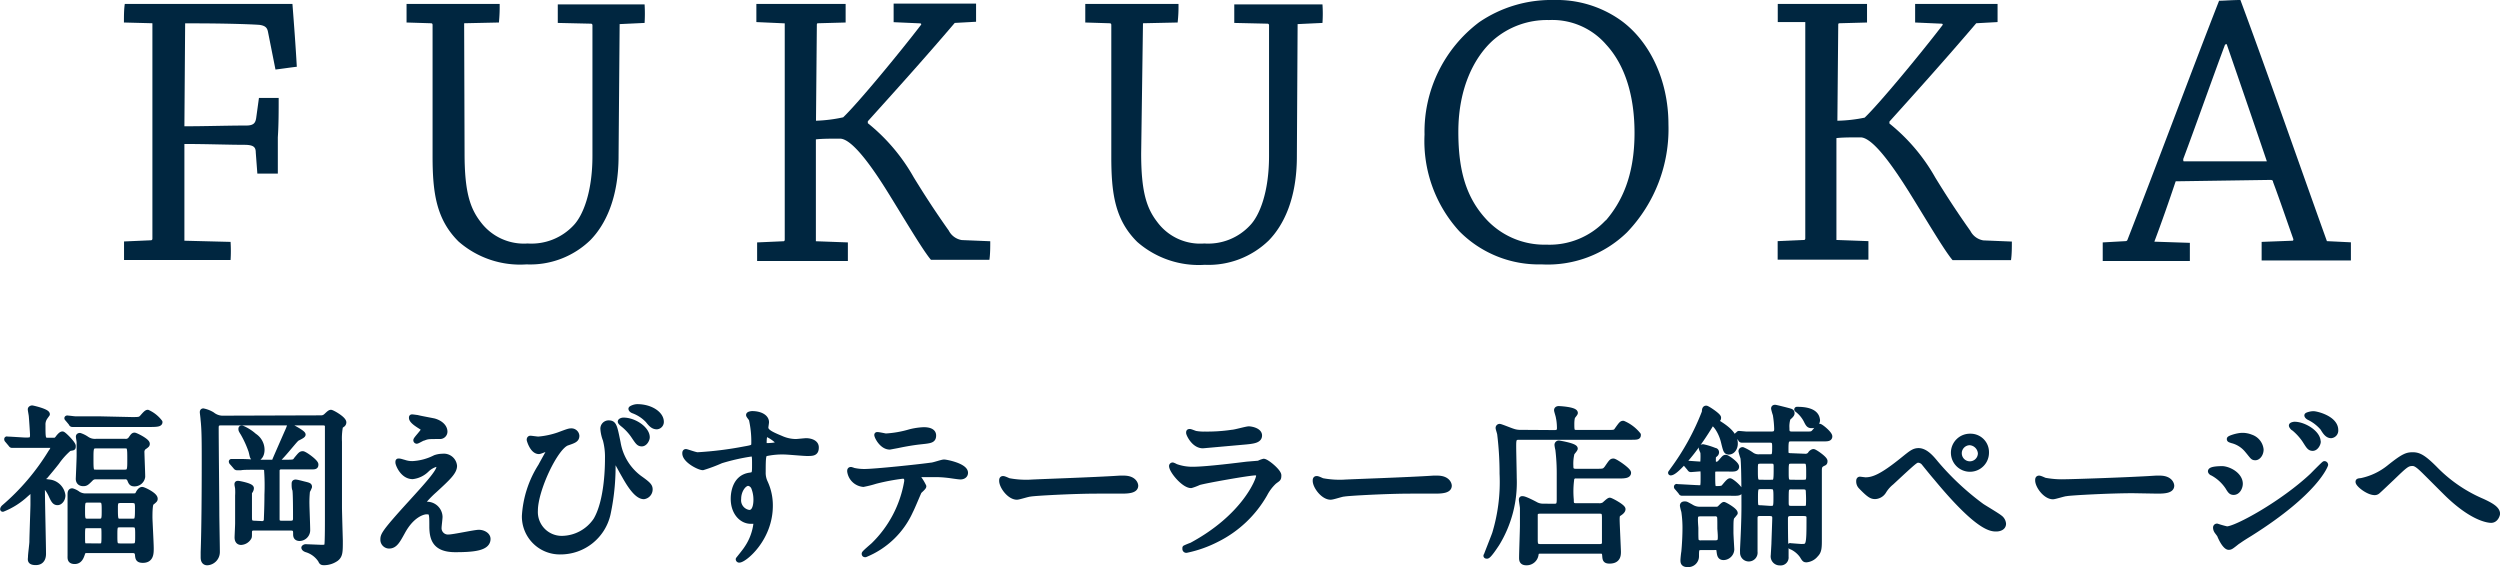 <svg xmlns="http://www.w3.org/2000/svg" viewBox="0 0 234.41 53.17"><defs><style>.cls-1,.cls-2{fill:#002640;}.cls-1{stroke:#002640;stroke-linecap:round;stroke-linejoin:round;stroke-width:0.49px;}</style></defs><g id="レイヤー_2" data-name="レイヤー 2"><g id="背景"><path class="cls-1" d="M3.49,41.75c-1.41,0-1.87,0-2,0l-.34,0c-.06,0-.08,0-.14-.09l-.31-.37c-.06-.06-.06-.08-.06-.11s0,0,.05,0c.27,0,1.47.09,1.71.09.48,0,.66,0,.66-.49,0-.16-.1-1.65-.12-1.81s-.09-.51-.09-.59.11-.12.16-.12,1.42.31,1.42.58c0,0-.22.3-.24.34a1.17,1.17,0,0,0-.17.68c0,1.28,0,1.43.49,1.43h.44c.3,0,.32,0,.57-.34.13-.14.23-.25.34-.25s1,.89,1,1.12,0,.14-.38.24a6.81,6.81,0,0,0-1.15,1.28c-.35.45-.72.89-1.09,1.33A.44.44,0,0,0,4,45c0,.12,0,.12.57.2a1.44,1.44,0,0,1,1.32,1.25c0,.37-.25.67-.49.67s-.35-.12-.59-.65c-.12-.27-.42-.85-.68-.85s-.16.05-.16.56c0,.91.1,4.93.1,5.75,0,.27-.07.81-.71.81s-.49-.3-.49-.54S3,51,3,50.8c0-.45.1-3.17.1-3.49s0-1,0-1.14S3,46,2.91,46s-.41.32-.43.32A7,7,0,0,1,.26,47.74s0-.06.09-.16a21.56,21.56,0,0,0,4.42-5.19A1.11,1.11,0,0,0,5,41.91c0-.14-.16-.16-.34-.16Zm8.87-2.4c.7,0,.78,0,1-.25s.38-.43.49-.43a3,3,0,0,1,1.14.91c0,.16-.21.21-.85.21h-5c-1.17,0-1.62,0-2,0l-.33,0c-.07,0-.1,0-.15-.12l-.3-.36c-.06-.07-.08-.08-.08-.1a.06.06,0,0,1,.06,0c.12,0,.61.07.71.07.78,0,1.44,0,2.19,0ZM8.13,51.61c-.16,0-.3,0-.4.29s-.24.74-.72.74-.43-.29-.43-.56c0-.59,0-3.56,0-4.23,0-.22,0-1.29,0-1.53,0-.08,0-.29.19-.29a1.76,1.76,0,0,1,.56.29,1.35,1.35,0,0,0,.75.19h4.33c.3,0,.43,0,.54-.23s.26-.38.38-.38,1.21.5,1.21.86c0,.1,0,.12-.34.39-.15.11-.15,1.06-.15,1.36s.12,2.43.12,2.9,0,1.12-.77,1.12c-.45,0-.47-.18-.5-.52s-.27-.4-.48-.4Zm3.59-10.22a.56.56,0,0,0,.54-.23c.19-.27.24-.35.35-.35s1.19.53,1.19.8c0,.1,0,.11-.34.35a.62.62,0,0,0-.16.51c0,.23.07,1.88.07,2.23a.76.76,0,0,1-.77.66c-.27,0-.32-.12-.43-.39a.43.43,0,0,0-.47-.27H9a.61.61,0,0,0-.51.21c-.37.37-.44.43-.69.43s-.45-.13-.45-.45c0,0,.08-1.82.08-2.18s0-.84,0-1.24c0-.08-.07-.45-.07-.53s.07-.1.13-.1a2.49,2.49,0,0,1,.64.32,1.37,1.37,0,0,0,.9.23ZM9.29,48.88c.49,0,.49-.23.49-1s0-1-.49-1H8.23c-.5,0-.5.23-.5,1s0,1,.5,1Zm0,2.32c.47,0,.47-.11.47-1s0-.92-.47-.92H8.2c-.47,0-.47.12-.47,1s0,.91.47.91ZM9,41.8c-.48,0-.48.26-.48,1.17,0,1.19,0,1.31.48,1.31h2.69c.49,0,.49-.24.49-1.17,0-1.18,0-1.31-.49-1.31Zm3.39,9.4c.53,0,.53-.16.53-1s0-1-.53-1h-1.1c-.53,0-.53.16-.53,1s0,1,.53,1Zm0-2.32c.51,0,.51-.13.51-1.32,0-.44-.06-.64-.51-.64H11.32c-.45,0-.51.18-.51.64,0,1.19,0,1.32.51,1.32Z"/><path class="cls-1" d="M30.07,39.19a.68.68,0,0,0,.48-.16c.24-.22.37-.36.48-.36s1.2.6,1.2.94a.27.27,0,0,1-.08.18,1.52,1.52,0,0,0-.24.2,6.4,6.4,0,0,0-.09,1.43c0,2.38,0,4.19,0,6.1,0,.49.08,3.09.08,3.17,0,1.05,0,1.39-.37,1.69a2,2,0,0,1-1.09.37c-.22,0-.29,0-.37-.21a2.41,2.41,0,0,0-1.33-1c-.22-.07-.24-.18-.24-.19s.08-.08.16-.08l1.51.06c.17,0,.41,0,.48-.19s.06-2.6.06-3c0-.64,0-8.1,0-8.21-.06-.29-.32-.29-.48-.29H20.75c-.44,0-.49.18-.49.51,0,1.27.06,7.06.06,8,0,.52.05,3.05.05,3.61a1,1,0,0,1-.93,1c-.38,0-.38-.38-.38-.52s0-.23,0-.48c.08-2.18.1-5.91.1-8.31,0-2,0-3.14-.11-4.11,0-.1-.07-.63-.07-.68s0-.12.08-.12a2.67,2.67,0,0,1,.84.33,1.59,1.59,0,0,0,.91.35ZM24.5,49.1a.43.43,0,0,0,.48-.27c0-.1.06-1.27.06-2.45A20,20,0,0,0,25,44c-.08-.2-.29-.2-.56-.2-1.07,0-1.67,0-1.87.05l-.34,0a.16.16,0,0,1-.14-.09l-.32-.37a.17.17,0,0,1-.07-.11s0,0,.07,0l.7,0c.74,0,1.44.07,2.19.07h2.13c.74,0,.82,0,1-.28.38-.46.43-.52.6-.52s1.22.75,1.22,1-.08.22-.83.22H26.41a.39.39,0,0,0-.44.29c0,.13,0,1.95,0,2.26s0,2.13,0,2.35c0,.4.27.4.48.4h.77c.18,0,.5,0,.5-.45,0-.62,0-2.59-.07-2.72s-.06-.46-.06-.54,0-.15.13-.15.67.15.8.18c.45.11.49.13.49.26a2.93,2.93,0,0,1-.19.4,9.88,9.88,0,0,0-.05,1.26c0,.26.07,2,.07,2.43a.77.77,0,0,1-.74.74c-.35,0-.37-.22-.37-.4,0-.34,0-.58-.49-.58h-3.4c-.16,0-.46,0-.46.42s0,.42-.06.51a.91.91,0,0,1-.71.42c-.37,0-.37-.37-.37-.47s.05-1.12.05-1.29c0-.43,0-1,0-2.6a5.66,5.66,0,0,0,0-.68c0-.07-.06-.32-.06-.39s0-.09.09-.09,1.24.22,1.24.44-.18.36-.18.42c0,.27,0,1.84,0,2.24s0,.64.49.64Zm-.66-8.23a1.55,1.55,0,0,1,.72,1.3c0,.45-.2.82-.57.82s-.31-.23-.45-.71a9.65,9.65,0,0,0-.75-1.65c-.18-.28-.19-.32-.19-.4s0-.09.11-.08A4.14,4.14,0,0,1,23.84,40.87Zm4.57-.12c0,.11-.5.32-.58.38-.27.21-1.71,2.11-2,2.11-.06,0-.06-.06-.06-.08s1-2.3,1.2-2.75.15-.45.21-.45S28.41,40.57,28.41,40.75Z"/><path class="cls-1" d="M40.8,42.91a2.12,2.12,0,0,1,.68-.12,1,1,0,0,1,1.13.89c0,.57-.6,1.13-1.85,2.28a10.3,10.3,0,0,0-1.19,1.24c0,.06.08.09.16.09l.35,0a1.21,1.21,0,0,1,1.17,1.17c0,.16-.09.88-.09,1a.84.84,0,0,0,.93.9c.44,0,2.41-.44,2.81-.44s.85.24.85.61c0,.87-1.33,1-3.06,1-1.9,0-2.17-1-2.19-2.11,0-1.3,0-1.44-.51-1.44-.32,0-1.38.28-2.26,1.92-.45.81-.7,1.29-1.25,1.29a.58.58,0,0,1-.57-.57c0-.43,0-.61,2.62-3.48,1.38-1.52,2.63-2.88,2.63-3.34a.25.25,0,0,0-.28-.27,2.1,2.1,0,0,0-.89.53,2.26,2.26,0,0,1-1.3.62c-.93,0-1.37-1.15-1.37-1.31s0-.13.11-.13.41.11.45.11a2.34,2.34,0,0,0,.78.13A5.22,5.22,0,0,0,40.8,42.91Zm-1.66-3.75c.24.07,1.36.27,1.57.32.53.15,1,.51,1,1a.45.45,0,0,1-.45.44c-1.12,0-1.15,0-1.54.15-.11,0-.56.29-.65.29a.08.08,0,0,1-.07-.08c0-.12.72-.84.72-1s-.25-.25-.59-.49c-.5-.34-.54-.53-.54-.61s0-.08.06-.08S39.06,39.15,39.14,39.16Z"/><path class="cls-1" d="M52.37,40.78c.91-.34,1-.37,1.2-.37a.5.5,0,0,1,.51.45c0,.37-.28.46-.89.67-1.09.35-3,4.39-3,6.35a2.48,2.48,0,0,0,2.49,2.61,3.89,3.89,0,0,0,3.19-1.72c1.1-1.85,1.1-5.27,1.1-5.78a6.28,6.28,0,0,0-.2-1.75,3.47,3.47,0,0,1-.23-1,.53.53,0,0,1,.53-.58c.51,0,.56.29.88,1.87a5.19,5.19,0,0,0,2,3.28c.85.6,1,.77,1,1.08a.68.68,0,0,1-.58.67c-.7,0-1.44-1.27-1.85-2-.16-.27-1-1.81-1-1.81s-.06.16-.06.19A21.22,21.22,0,0,1,57,48.21a4.55,4.55,0,0,1-4.42,3.53,3.31,3.31,0,0,1-3.4-3.38,9.8,9.8,0,0,1,1.53-4.68c.06-.13.88-1.59.88-1.61s-.07-.08-.12-.08-.8.34-.94.34c-.61,0-.9-1.07-.9-1.09s0-.14.1-.14.62.08.74.08A7.72,7.72,0,0,0,52.37,40.78Zm8.31.22c0,.21-.21.61-.5.61s-.38-.16-.8-.78a4.87,4.87,0,0,0-1-1.06c-.06-.05-.21-.18-.21-.24s.15-.13.29-.13C59.48,39.4,60.68,40.23,60.68,41ZM62,39.55a.45.45,0,0,1-.41.46c-.34,0-.55-.22-.84-.59a3.58,3.58,0,0,0-1.39-.91c-.16-.07-.19-.15-.19-.18s.3-.19.59-.19C61,38.14,62,38.81,62,39.55Z"/><path class="cls-1" d="M65.41,42.65a33.33,33.33,0,0,0,4.35-.54c.84-.15.93-.16.93-.58a9.57,9.57,0,0,0-.22-2.18c0-.08-.27-.36-.27-.44s.24-.12.33-.12c.71,0,1.33.29,1.33.8,0,.08-.06.42-.06.5,0,.37.46.61,1.41,1a3.48,3.48,0,0,0,1.4.32c.16,0,.84-.08,1-.08s.92.06.92.62-.31.56-.87.56c-.33,0-1.82-.14-2.13-.14a7.29,7.29,0,0,0-1.72.16c-.23.09-.26.32-.26,1.73a2.11,2.11,0,0,0,.21,1,5.08,5.08,0,0,1,.46,2.16c0,3.1-2.42,5.09-2.91,5.09a.08.08,0,0,1-.08-.07s.65-.8.77-1a5.23,5.23,0,0,0,.89-2.35s0-.22-.16-.22l-.33,0c-.87,0-1.64-.82-1.64-2.1,0-.21,0-2,1.56-2.21.44-.06.44-.16.44-1s0-1-.32-1a19.25,19.25,0,0,0-2.83.64,14.84,14.84,0,0,1-1.71.64c-.35,0-1.68-.68-1.68-1.33,0-.07,0-.15.08-.16S65.19,42.65,65.41,42.65Zm4.75,2.66c-.4,0-.91.65-.91,1.47a1.16,1.16,0,0,0,1,1.28c.63,0,.64-1,.64-1.22a3.09,3.09,0,0,0-.21-1.12A.66.66,0,0,0,70.16,45.31Zm1.48-3.83c0,.26.06.31.29.31.06,0,1.1,0,1.1-.28a3.41,3.41,0,0,0-1.22-.84C71.7,40.7,71.64,41.07,71.64,41.48Z"/><path class="cls-1" d="M86.61,45.6c0,.11-.38.41-.43.49s-.65,1.54-.8,1.81A7.92,7.92,0,0,1,81.14,52c-.06,0-.1,0-.1-.08s.72-.68.85-.8a10.82,10.82,0,0,0,3.14-6c0-.19,0-.48-.39-.48a20,20,0,0,0-2.54.48,10.19,10.19,0,0,1-1.15.29,1.41,1.41,0,0,1-1.27-1.22c0-.09,0-.16.11-.16a1.69,1.69,0,0,1,.24.08,4.67,4.67,0,0,0,1,.11c1,0,5.17-.44,6.29-.6.2,0,1-.29,1.2-.29s2,.35,2,1c0,.28-.25.38-.46.38s-1-.13-1.12-.14a10.73,10.73,0,0,0-1.14-.08c-.54,0-1.5,0-1.62,0a.2.2,0,0,0-.11.24A4.66,4.66,0,0,1,86.61,45.6Zm-3.55-4.71a10,10,0,0,0,2.27-.4,6.3,6.3,0,0,1,1.28-.19c.34,0,.92.06.92.53s-.28.49-1.22.59-1.89.3-2.13.35l-.75.14c-.79,0-1.28-1.12-1.2-1.15S83,40.89,83.06,40.89Z"/><path class="cls-1" d="M105,44.84h.36c1,0,1.12.59,1.12.7,0,.45-.66.5-1.33.5l-2.29,0c-2.21,0-5.88.2-6.26.28-.19,0-1.06.29-1.25.29-.69,0-1.42-1-1.42-1.53,0-.1,0-.2.12-.2s.47.18.55.2a8.8,8.8,0,0,0,2,.14C97.06,45.18,102.65,45,105,44.84Z"/><path class="cls-1" d="M111.72,51.12c5-2.69,6.3-6.15,6.3-6.48s-.11-.31-.33-.31c-.55,0-4.57.71-5.27.91a5.1,5.1,0,0,1-.74.28c-.68,0-1.82-1.38-1.82-1.83a.09.09,0,0,1,.1-.08,1.75,1.75,0,0,1,.28.13,4.53,4.53,0,0,0,1.59.27c1.31,0,4.5-.41,5.09-.48l1.1-.09a2.27,2.27,0,0,1,.47-.18c.27,0,1.41.94,1.41,1.31s-.07.31-.44.61a4.31,4.31,0,0,0-.86,1.14,10.62,10.62,0,0,1-4.52,4.27,11.17,11.17,0,0,1-2.83,1,.12.12,0,0,1-.14-.13s0-.08,0-.09A6.23,6.23,0,0,1,111.72,51.12Zm.4-10.47a4.1,4.1,0,0,0,.84.06,15.86,15.86,0,0,0,2.57-.17c.24,0,1.34-.32,1.56-.32s1,.14,1,.61-.56.54-1.49.62l-3.81.34c-.85,0-1.33-1.09-1.33-1.2s0-.12.1-.12S112,40.63,112.12,40.65Z"/><path class="cls-1" d="M134.41,44.84h.35c1,0,1.12.59,1.12.7,0,.45-.66.5-1.33.5l-2.29,0c-2.21,0-5.87.2-6.26.28-.19,0-1,.29-1.24.29-.69,0-1.43-1-1.43-1.53,0-.1,0-.2.13-.2s.46.18.54.2a8.91,8.91,0,0,0,2,.14C126.48,45.18,132.07,45,134.41,44.84Z"/><path class="cls-1" d="M145.73,40.57c.18,0,.5,0,.5-.42,0-.06,0-.57-.1-1,0-.11-.17-.59-.17-.69s.09-.14.19-.14,1.55.08,1.55.4c0,.06-.22.3-.25.37s-.08.29-.08.64c0,.64,0,.83.48.83h2.78c.75,0,.83,0,1-.27.38-.53.43-.59.57-.59a3.64,3.64,0,0,1,1.41,1.07c0,.22-.08.22-.85.22H142.42c-.5,0-.5.26-.5.9,0,.46.05,2.5.05,2.91A11,11,0,0,1,140.35,51c-.16.24-.75,1.14-.92,1.14s-.05-.07-.05-.1.67-1.71.77-2a16.65,16.65,0,0,0,.7-5.62,30.47,30.47,0,0,0-.22-3.69c0-.1-.15-.52-.15-.6a.13.13,0,0,1,.13-.14c.1,0,1,.37,1.2.43a2.13,2.13,0,0,0,.82.13Zm0,6.91c.48,0,.48-.27.48-.75,0-.33,0-1.84,0-2.14a18.69,18.69,0,0,0-.13-2.44,3,3,0,0,1-.08-.43.16.16,0,0,1,.17-.17s1.52.24,1.52.51c0,.08-.27.37-.3.43a4.19,4.19,0,0,0-.11,1.2c0,.21,0,.51.46.51h1.92c.69,0,.76,0,1-.3.42-.61.45-.66.62-.66s1.41.84,1.41,1.09-.33.29-.85.29H147.8a.39.39,0,0,0-.43.24,8.56,8.56,0,0,0-.05,2c0,.32,0,.57.48.57h2.13a.83.83,0,0,0,.48-.11c.08-.06.43-.41.53-.41s1.23.6,1.23.83-.39.42-.45.48-.1.14-.1.5.12,2.81.12,3c0,.3,0,.88-.82.88-.42,0-.42-.16-.45-.55s-.24-.38-.45-.38h-5.55c-.21,0-.39,0-.45.3a.88.88,0,0,1-.9.79c-.41,0-.44-.23-.44-.45,0-.48.08-2.61.08-3.06,0-.74,0-1.28,0-1.61,0-.12-.1-.68-.1-.79s.07-.08.13-.08.32.06,1.17.51a1.4,1.4,0,0,0,.73.19Zm-1.33.44c-.24,0-.41.06-.46.3,0,.08,0,2.07,0,2.29,0,.51,0,.75.52.75H150c.21,0,.42-.08.45-.32V48.62c0-.46,0-.7-.46-.7Z"/><path class="cls-1" d="M161.6,41.4c-.22-.91-.78-1.69-1-1.69s-.21.16-.24.19a27.37,27.37,0,0,1-1.66,2.43c-.43.56-1.62,2-2.05,2,0,0,0,0,0,0s.14-.19.17-.24a23.2,23.2,0,0,0,3-5.46c0-.27.05-.35.16-.35s1.15.69,1.15.88-.06.11-.09.14-.16.12-.16.16.25.21.3.24c.61.39,1.52,1,1.52,1.89,0,.37-.21.79-.62.79C161.83,42.35,161.81,42.25,161.6,41.4Zm-4.32,4.36c-.08-.08-.08-.08-.08-.12s.05,0,.07,0c.3,0,1.76.1,2.09.1s.34-.1.34-1c0-.71,0-.79-.26-.79l-.88.07c-.06,0-.08,0-.14-.1l-.31-.37c-.07-.08-.07-.08-.07-.11s0,0,.06,0c.19,0,1.09.08,1.3.08s.28,0,.28-.32a6.4,6.4,0,0,0,0-.79s-.15-.32-.15-.4a.15.15,0,0,1,.16-.11,6.45,6.45,0,0,1,1.09.34c.1,0,.16.08.16.17a.24.24,0,0,1-.11.2c-.18.16-.19.17-.19.48s0,.45.33.45a.54.54,0,0,0,.37-.23c.32-.37.35-.42.48-.42s1,.61,1,.87-.32.21-.86.21H161c-.32,0-.42.08-.42.35,0,1.5,0,1.5.4,1.5.18,0,.5,0,.62-.12s.48-.61.61-.61.95.67.95.93-.31.22-.87.22h-2.21c-.38,0-1.45,0-2,0l-.34,0c-.06,0-.1,0-.14-.1Zm2.28,5.57c-.5,0-.5.14-.5.84a.77.77,0,0,1-.82.76c-.43,0-.43-.24-.43-.4s.06-.68.08-.77c.07-.69.11-1.63.11-2.1a10.57,10.57,0,0,0-.11-1.71,4.56,4.56,0,0,1-.13-.53c0-.11.05-.16.2-.16s.12,0,.57.24a1.51,1.51,0,0,0,.87.26h1.5a.48.48,0,0,0,.37-.13s.3-.32.37-.32,1.05.54,1.05.8c0,0-.21.27-.22.27-.18.19-.18.34-.18,1.55,0,.26.08,1.54.08,1.59a.79.79,0,0,1-.75.75c-.35,0-.38-.22-.43-.62s-.23-.32-.5-.32Zm1.21-.42c.16,0,.4,0,.5-.21s0-1,0-1.17c0-1,0-1.13-.1-1.23a.51.51,0,0,0-.43-.13h-1.25c-.16,0-.4,0-.49.21s0,1,0,1.15c0,1,0,1.16.09,1.25a.51.51,0,0,0,.43.13Zm8.45-8.12a.58.58,0,0,0,.53-.22c0-.06.18-.22.29-.22s1.07.65,1.07.88-.08.16-.29.3-.24.29-.24.61,0,2.66,0,3.15,0,2.74,0,3.25c0,.77,0,1.15-.32,1.46a1.28,1.28,0,0,1-.86.48c-.18,0-.2,0-.42-.37a2.52,2.52,0,0,0-1-.83c-.06,0-.13-.07-.13-.1s0,0,.07,0,.86.07,1,.07c.69,0,.71-.08.71-2.71,0-.4-.34-.4-.56-.4h-1.16c-.49,0-.51.29-.51.55s0,2.43.06,2.78c0,.11,0,.63,0,.74a.5.5,0,0,1-.56.56.6.6,0,0,1-.62-.71c0-.06.06-1,.06-1.08s.08-2.23.08-2.41c0-.33-.19-.43-.49-.43h-.92c-.43,0-.46.27-.46.47,0,.46,0,1.76,0,2.22,0,.13,0,.77,0,.91a.58.58,0,0,1-.57.66.57.57,0,0,1-.58-.61,3.33,3.33,0,0,1,0-.35c.05-1,.13-2.61.13-3.94,0-.86,0-4.1-.1-4.59a5.43,5.43,0,0,1-.18-.61.14.14,0,0,1,.15-.13,4.79,4.79,0,0,1,.85.48,1.12,1.12,0,0,0,.72.19h1c.44,0,.44-.2.44-1,0-.43-.08-.58-.5-.58-.75,0-1.47,0-2.11,0l-.47,0c-.06,0-.09,0-.14-.11l-.3-.37L163,40.7a.06.06,0,0,1,.06-.05l.7.06c.45,0,1.28,0,2.2,0,.35,0,.64,0,.64-.49a9.82,9.82,0,0,0-.13-1.35,4.58,4.58,0,0,1-.16-.56c0-.11.08-.11.14-.11s1.09.26,1.3.32.27.08.27.24-.32.38-.37.45a2.56,2.56,0,0,0-.11.93c0,.32,0,.57.51.57h1.08c.67,0,.73,0,.88-.11s.48-.62.6-.62.95.68.95.94-.32.22-.87.22H168c-.53,0-.55.15-.55,1.06,0,.38,0,.54.53.54ZM166,45.23c.55,0,.55,0,.55-1.51,0-.48-.23-.49-.53-.49h-.9c-.54,0-.54.17-.54.8,0,1.07,0,1.2.54,1.2Zm0,2.45c.51,0,.53-.13.53-1s0-1.06-.53-1.06h-.88c-.48,0-.53.08-.53,1s0,1,.53,1Zm3.09-2.45c.51,0,.51-.18.51-.75,0-1.13,0-1.25-.52-1.25H168c-.53,0-.53.16-.53,1s0,1,.53,1Zm0,2.45c.16,0,.38,0,.48-.2a10.62,10.62,0,0,0,0-1.28c0-.38-.07-.56-.53-.56H168a.58.58,0,0,0-.4.1c-.13.11-.13.24-.13,1.38,0,.38.06.56.53.56Zm.77-7.78c-.26,0-.32-.11-.52-.51a3,3,0,0,0-.86-1,.05.05,0,0,1,0,0s0,0,.06,0c.72,0,1.76.13,1.86.95C170.44,39.42,170.36,39.9,169.9,39.9Z"/><path class="cls-1" d="M181.53,43.45a25.13,25.13,0,0,0,4.29,4c.27.18,1.47.89,1.68,1.07a.8.8,0,0,1,.35.59c0,.37-.39.48-.67.48-.47,0-1.68,0-5.65-4.8-.2-.22-1-1.21-1.16-1.41a.76.76,0,0,0-.48-.24c-.27,0-.28,0-2.54,2.1a3.17,3.17,0,0,0-.72.82,1,1,0,0,1-.8.49c-.32,0-.53-.08-1.35-.93a.68.68,0,0,1-.19-.49c0-.08,0-.19.11-.19l.5.06c.74,0,1.55-.3,3.55-1.92.76-.61,1-.82,1.46-.82C180.55,42.28,181.09,42.91,181.53,43.45Zm4.72-1a1.54,1.54,0,1,1-3.08,0,1.54,1.54,0,0,1,1.57-1.54A1.48,1.48,0,0,1,186.25,42.41Zm-2.55.05a1,1,0,0,0,2,0,1.08,1.08,0,0,0-1-1A1,1,0,0,0,183.7,42.46Z"/><path class="cls-1" d="M202.15,44.84h.35c1,0,1.12.59,1.12.7,0,.45-.65.5-1.32.5L200,46c-2.21,0-5.88.2-6.26.28-.19,0-1.06.29-1.25.29-.69,0-1.42-1-1.42-1.53,0-.1,0-.2.12-.2s.47.18.55.2a8.8,8.8,0,0,0,1.95.14C194.23,45.18,199.81,45,202.15,44.84Z"/><path class="cls-1" d="M210.05,45.36c0,.33-.22.8-.61.8-.24,0-.32-.1-.56-.5a4,4,0,0,0-1.45-1.31c-.05,0-.16-.1-.16-.16,0-.24,1-.24,1.12-.24C209.08,44,210.05,44.57,210.05,45.36Zm-1.89,4.91c0-.1-.3-.43-.33-.51a.57.57,0,0,1-.08-.29.12.12,0,0,1,.13-.13,9.27,9.27,0,0,0,.92.26c.87,0,5.22-2.39,8-5,.18-.18,1.1-1.12,1.15-1.12a.11.11,0,0,1,.1.1s-.8,2.51-7.08,6.46c-1,.61-1,.66-1.17.75-.59.47-.65.52-.83.52S208.48,51,208.16,50.27ZM212,42.15c0,.42-.27.76-.53.76s-.24-.08-.8-.74a2.66,2.66,0,0,0-1.39-.86c-.23-.08-.24-.08-.24-.15s.74-.33,1.22-.33a2.13,2.13,0,0,1,.81.16A1.38,1.38,0,0,1,212,42.15Zm5.36-.73c0,.19-.21.61-.51.61s-.38-.18-.78-.8a5.36,5.36,0,0,0-1-1.08c-.06,0-.21-.19-.21-.25s.2-.11.29-.11C216,39.79,217.35,40.57,217.35,41.42ZM219,40.33a.47.47,0,0,1-.43.51c-.34,0-.56-.33-.78-.7a3.94,3.94,0,0,0-1.3-1c-.14-.08-.18-.16-.18-.19s.32-.15.61-.15S219,39.23,219,40.33Z"/><path class="cls-1" d="M228.28,43.92A13.67,13.67,0,0,0,232.76,47c.75.35,1.41.7,1.41,1.17,0,.09-.15.61-.59.61-.15,0-1.59-.05-4-2.34-.39-.37-2.1-2.1-2.45-2.43s-.64-.56-.9-.56c-.53,0-.67.14-2,1.42-.12.11-1.28,1.22-1.32,1.23a.41.41,0,0,1-.25.08c-.61,0-1.55-.75-1.55-1,0-.07,0-.08.3-.11a6.18,6.18,0,0,0,2.61-1.24c1.34-1.07,1.66-1.18,2.21-1.18S227.22,42.86,228.28,43.92Z"/><path class="cls-2" d="M11.62,2.11c0-.59,0-1.19.08-1.74H24.13c1.55,0,2.41,0,3.29,0,.15,1.93.3,3.92.41,5.89-.63.07-1.33.18-2,.26L25.13,3c-.07-.37-.22-.59-.81-.67-1-.07-3.52-.14-6.22-.14h-.74l-.07,9.65c2,0,4-.07,5.8-.07.71,0,.86-.26.93-.7l.26-1.89c.59,0,1.26,0,1.85,0,0,1.22,0,2.48-.08,3.7v3.4c-.62,0-1.29,0-1.92,0l-.15-2c0-.52-.26-.67-.92-.7-1.67,0-3.59-.08-5.77-.08l0,9.07,4.33.11a13.92,13.92,0,0,1,0,1.7H16c-1.52,0-3,0-4.37,0,0-.56,0-1.19,0-1.74l2.51-.11a.14.14,0,0,0,.15-.15V2.18Z"/><path class="cls-2" d="M43.56,14.39c0,3.63.52,5.15,1.52,6.44a5.06,5.06,0,0,0,4.4,2,5.4,5.4,0,0,0,4.3-1.7c.88-.92,1.77-3.11,1.77-6.51,0-3.55,0-8.47,0-12.25a.14.14,0,0,0-.15-.15l-3.1-.07c0-.56,0-1.19,0-1.74h8.14a14.68,14.68,0,0,1,0,1.74l-2.34.11L58,14.62c0,4-1.26,6.47-2.63,7.88a8.1,8.1,0,0,1-6,2.29A8.76,8.76,0,0,1,43,22.65c-2.1-2.08-2.44-4.59-2.44-8V2.4c0-.14,0-.22-.18-.22l-2.26-.07c0-.59,0-1.19,0-1.74h8.73a15.06,15.06,0,0,1-.07,1.74l-3.26.07Z"/><path class="cls-2" d="M70.92,2.07c0-.55,0-1.18,0-1.7h8.37c0,.52,0,1.18,0,1.74l-2.59.07c-.11,0-.11.08-.11.22l-.08,8.92A13.81,13.81,0,0,0,79.06,11c1.4-1.34,5.25-6,7.29-8.66.07-.08,0-.15-.08-.15l-2.48-.11c0-.59,0-1.19,0-1.74h7.73c0,.52,0,1.15,0,1.7l-2,.11c-3,3.52-5.78,6.59-8.15,9.22v.18a17.51,17.51,0,0,1,4.3,5.07c1,1.63,2,3.18,3.29,5a1.67,1.67,0,0,0,1.22.89l2.67.11c0,.56,0,1.19-.08,1.74-.89,0-2,0-3,0s-1.77,0-2.48,0c-.74-.86-2.37-3.63-4-6.26C81.91,15.87,79.94,13,78.76,13c-.74,0-1.74,0-2.26.07l0,9.55,3,.11c0,.52,0,1.18,0,1.74-1.19,0-2.85,0-4.3,0s-3,0-4.21,0c0-.56,0-1.19,0-1.74l2.48-.11c.08,0,.11-.08.11-.15l0-20.28Z"/><path class="cls-2" d="M107,14.39c0,3.63.52,5.15,1.52,6.44a5,5,0,0,0,4.4,2,5.36,5.36,0,0,0,4.29-1.7c.89-.92,1.78-3.11,1.78-6.51,0-3.55,0-8.47,0-12.25a.14.14,0,0,0-.15-.15l-3.11-.07c0-.56,0-1.19,0-1.74H124a12.89,12.89,0,0,1,0,1.74l-2.33.11-.07,12.4c0,4-1.26,6.47-2.63,7.88a8.12,8.12,0,0,1-6,2.29,8.76,8.76,0,0,1-6.33-2.14c-2.11-2.08-2.44-4.59-2.44-8V2.4c0-.14,0-.22-.19-.22l-2.25-.07c0-.59,0-1.19,0-1.74h8.74a13.19,13.19,0,0,1-.08,1.74l-3.25.07Z"/><path class="cls-2" d="M136.83,21.68a12.54,12.54,0,0,1-3.26-9.06,12.84,12.84,0,0,1,5.14-10.55,12,12,0,0,1,7-2.07,10.37,10.37,0,0,1,6.18,1.85c2.7,1.89,4.55,5.55,4.55,9.81a14,14,0,0,1-3.89,10.13,10.66,10.66,0,0,1-8,3A10.47,10.47,0,0,1,136.83,21.68Zm13.73-1c1.44-1.67,2.7-4.11,2.7-8.22,0-3.4-.85-6.32-2.67-8.29a6.68,6.68,0,0,0-5.36-2.29A7.67,7.67,0,0,0,140,3.77c-1.74,1.56-3.26,4.44-3.26,8.59,0,3.66.74,6.22,2.7,8.29A7.43,7.43,0,0,0,145,22.94,7.19,7.19,0,0,0,150.56,20.65Z"/><path class="cls-2" d="M166.69,2.07c0-.55,0-1.18,0-1.7h8.37c0,.52,0,1.18,0,1.74l-2.59.07c-.11,0-.11.08-.11.22l-.08,8.92a13.81,13.81,0,0,0,2.56-.29c1.4-1.34,5.25-6,7.29-8.66.07-.08,0-.15-.08-.15l-2.48-.11c0-.59,0-1.19,0-1.74h7.73c0,.52,0,1.15,0,1.7l-2,.11c-3,3.52-5.77,6.59-8.14,9.22v.18a17.51,17.51,0,0,1,4.3,5.07c1,1.63,2,3.18,3.29,5a1.67,1.67,0,0,0,1.22.89l2.67.11c0,.56,0,1.19-.08,1.74-.89,0-2,0-3,0s-1.78,0-2.48,0c-.74-.86-2.37-3.63-4-6.26-1.48-2.37-3.45-5.25-4.63-5.25-.74,0-1.74,0-2.26.07l0,9.55,3,.11c0,.52,0,1.18,0,1.74-1.19,0-2.85,0-4.3,0s-3,0-4.21,0c0-.56,0-1.19,0-1.74l2.48-.11c.08,0,.11-.08.11-.15l0-20.28Z"/><path class="cls-2" d="M199.3,22.61a.19.19,0,0,0,.19-.15c2.59-6.62,6-15.8,8.58-22.39.41,0,1.23-.07,2-.07,2.48,6.66,5.7,15.91,8.11,22.61l2.25.11c0,.52,0,1.15,0,1.7h-3.48c-1.7,0-3.41,0-4.89,0,0-.59,0-1.19,0-1.74l2.89-.11c.07,0,.11-.08.07-.19-.59-1.66-1.29-3.73-1.89-5.32,0-.15-.11-.19-.26-.19L204,17c-.59,1.77-1.37,4-2,5.66l3.33.11c0,.52,0,1.15,0,1.7h-4.92c-1.07,0-2.26,0-3.25,0,0-.59,0-1.19,0-1.74Zm9.33-18.43c-1.26,3.37-2.7,7.48-3.92,10.73,0,.15,0,.22.07.22l7.77,0c-1.15-3.4-2.59-7.58-3.77-11Z"/></g></g></svg>